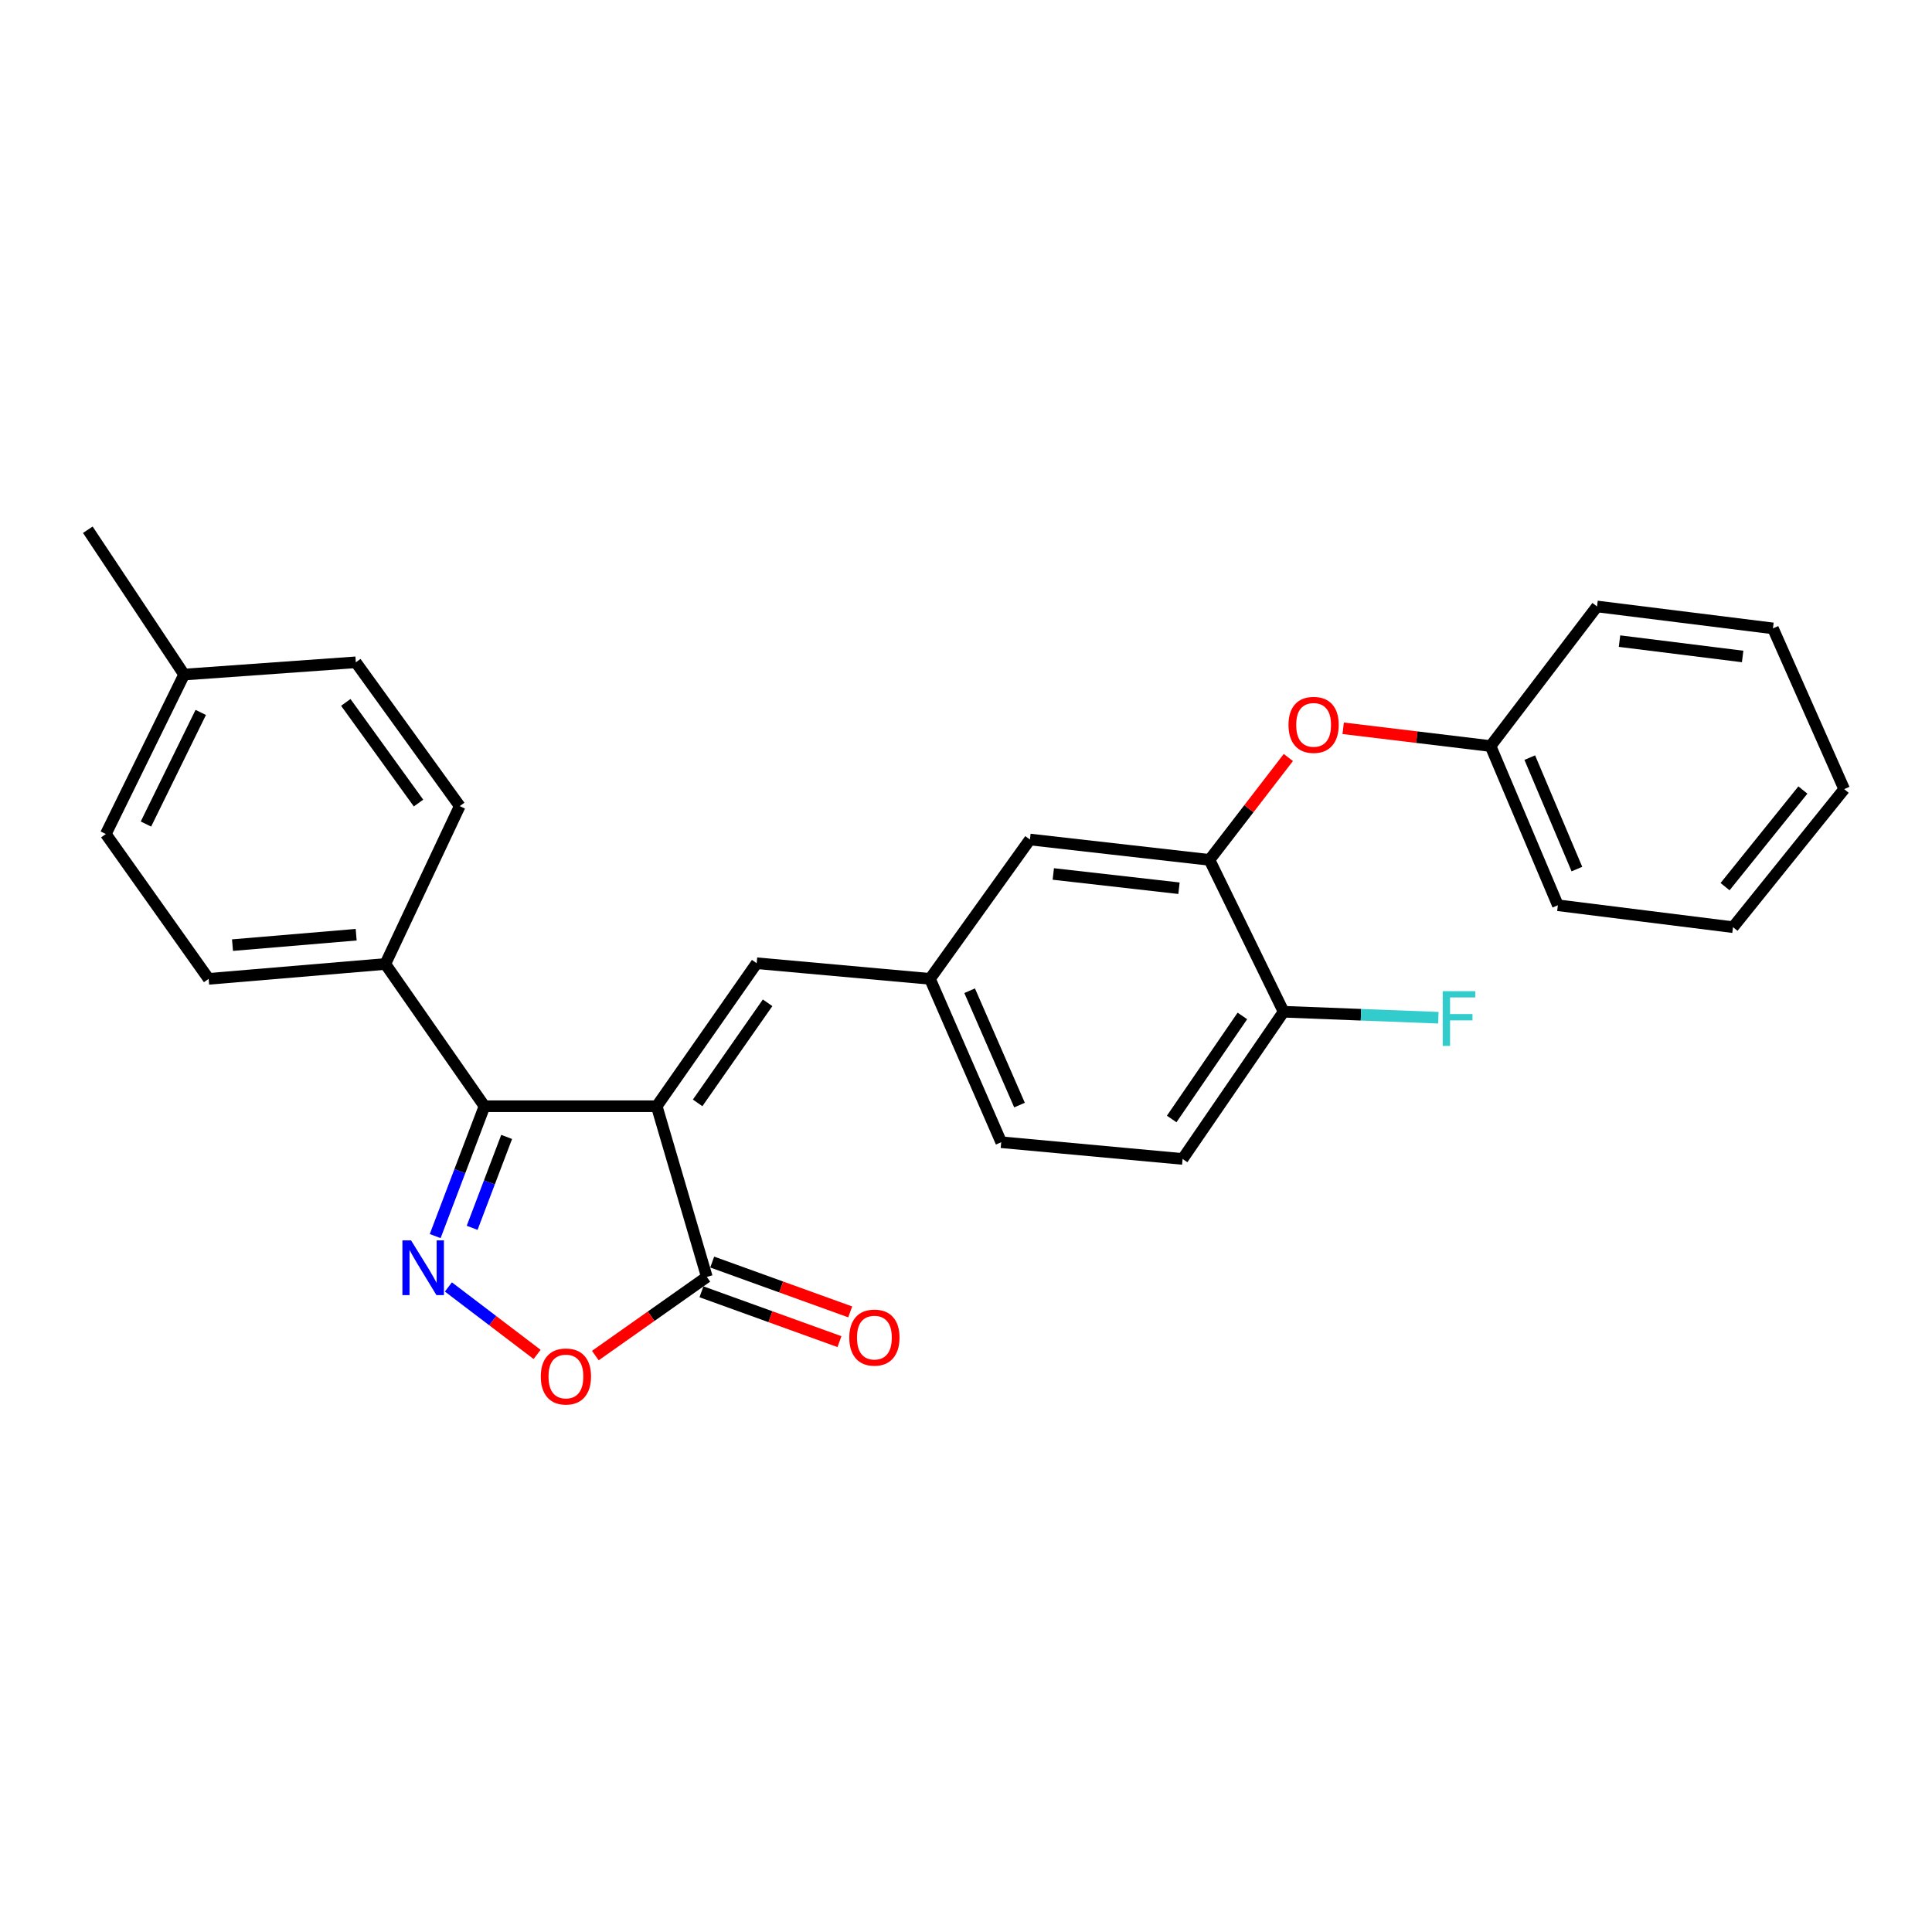 <?xml version='1.0' encoding='iso-8859-1'?>
<svg version='1.1' baseProfile='full'
              xmlns='http://www.w3.org/2000/svg'
                      xmlns:rdkit='http://www.rdkit.org/xml'
                      xmlns:xlink='http://www.w3.org/1999/xlink'
                  xml:space='preserve'
width='1000px' height='1000px' viewBox='0 0 1000 1000'>
<!-- END OF HEADER -->
<rect style='opacity:1.0;fill:#FFFFFF;stroke:none' width='1000' height='1000' x='0' y='0'> </rect>
<path class='bond-1' d='M 339.918,572.577 L 250.767,572.577' style='fill:none;fill-rule:evenodd;stroke:#000000;stroke-width:6px;stroke-linecap:butt;stroke-linejoin:miter;stroke-opacity:1' />
<path class='bond-2' d='M 339.918,572.577 L 365.856,660.937' style='fill:none;fill-rule:evenodd;stroke:#000000;stroke-width:6px;stroke-linecap:butt;stroke-linejoin:miter;stroke-opacity:1' />
<path class='bond-4' d='M 339.918,572.577 L 391.657,498.564' style='fill:none;fill-rule:evenodd;stroke:#000000;stroke-width:6px;stroke-linecap:butt;stroke-linejoin:miter;stroke-opacity:1' />
<path class='bond-4' d='M 361.091,570.851 L 397.309,519.042' style='fill:none;fill-rule:evenodd;stroke:#000000;stroke-width:6px;stroke-linecap:butt;stroke-linejoin:miter;stroke-opacity:1' />
<path class='bond-0' d='M 225.252,639.796 L 238.01,606.187' style='fill:none;fill-rule:evenodd;stroke:#0000FF;stroke-width:6px;stroke-linecap:butt;stroke-linejoin:miter;stroke-opacity:1' />
<path class='bond-0' d='M 238.01,606.187 L 250.767,572.577' style='fill:none;fill-rule:evenodd;stroke:#000000;stroke-width:6px;stroke-linecap:butt;stroke-linejoin:miter;stroke-opacity:1' />
<path class='bond-0' d='M 244.379,635.52 L 253.309,611.994' style='fill:none;fill-rule:evenodd;stroke:#0000FF;stroke-width:6px;stroke-linecap:butt;stroke-linejoin:miter;stroke-opacity:1' />
<path class='bond-0' d='M 253.309,611.994 L 262.239,588.468' style='fill:none;fill-rule:evenodd;stroke:#000000;stroke-width:6px;stroke-linecap:butt;stroke-linejoin:miter;stroke-opacity:1' />
<path class='bond-27' d='M 232.089,666.125 L 255.047,683.585' style='fill:none;fill-rule:evenodd;stroke:#0000FF;stroke-width:6px;stroke-linecap:butt;stroke-linejoin:miter;stroke-opacity:1' />
<path class='bond-27' d='M 255.047,683.585 L 278.004,701.046' style='fill:none;fill-rule:evenodd;stroke:#FF0000;stroke-width:6px;stroke-linecap:butt;stroke-linejoin:miter;stroke-opacity:1' />
<path class='bond-6' d='M 250.767,572.577 L 199.446,498.955' style='fill:none;fill-rule:evenodd;stroke:#000000;stroke-width:6px;stroke-linecap:butt;stroke-linejoin:miter;stroke-opacity:1' />
<path class='bond-3' d='M 365.856,660.937 L 337.001,681.29' style='fill:none;fill-rule:evenodd;stroke:#000000;stroke-width:6px;stroke-linecap:butt;stroke-linejoin:miter;stroke-opacity:1' />
<path class='bond-3' d='M 337.001,681.29 L 308.146,701.642' style='fill:none;fill-rule:evenodd;stroke:#FF0000;stroke-width:6px;stroke-linecap:butt;stroke-linejoin:miter;stroke-opacity:1' />
<path class='bond-11' d='M 363.077,668.633 L 398.79,681.53' style='fill:none;fill-rule:evenodd;stroke:#000000;stroke-width:6px;stroke-linecap:butt;stroke-linejoin:miter;stroke-opacity:1' />
<path class='bond-11' d='M 398.79,681.53 L 434.504,694.426' style='fill:none;fill-rule:evenodd;stroke:#FF0000;stroke-width:6px;stroke-linecap:butt;stroke-linejoin:miter;stroke-opacity:1' />
<path class='bond-11' d='M 368.635,653.241 L 404.348,666.138' style='fill:none;fill-rule:evenodd;stroke:#000000;stroke-width:6px;stroke-linecap:butt;stroke-linejoin:miter;stroke-opacity:1' />
<path class='bond-11' d='M 404.348,666.138 L 440.062,679.035' style='fill:none;fill-rule:evenodd;stroke:#FF0000;stroke-width:6px;stroke-linecap:butt;stroke-linejoin:miter;stroke-opacity:1' />
<path class='bond-8' d='M 391.657,498.564 L 481.353,506.655' style='fill:none;fill-rule:evenodd;stroke:#000000;stroke-width:6px;stroke-linecap:butt;stroke-linejoin:miter;stroke-opacity:1' />
<path class='bond-5' d='M 626.026,445.07 L 533.093,434.524' style='fill:none;fill-rule:evenodd;stroke:#000000;stroke-width:6px;stroke-linecap:butt;stroke-linejoin:miter;stroke-opacity:1' />
<path class='bond-5' d='M 610.241,459.748 L 545.188,452.366' style='fill:none;fill-rule:evenodd;stroke:#000000;stroke-width:6px;stroke-linecap:butt;stroke-linejoin:miter;stroke-opacity:1' />
<path class='bond-7' d='M 626.026,445.07 L 646.437,418.574' style='fill:none;fill-rule:evenodd;stroke:#000000;stroke-width:6px;stroke-linecap:butt;stroke-linejoin:miter;stroke-opacity:1' />
<path class='bond-7' d='M 646.437,418.574 L 666.848,392.079' style='fill:none;fill-rule:evenodd;stroke:#FF0000;stroke-width:6px;stroke-linecap:butt;stroke-linejoin:miter;stroke-opacity:1' />
<path class='bond-28' d='M 626.026,445.07 L 664.392,523.675' style='fill:none;fill-rule:evenodd;stroke:#000000;stroke-width:6px;stroke-linecap:butt;stroke-linejoin:miter;stroke-opacity:1' />
<path class='bond-12' d='M 199.446,498.955 L 107.995,506.655' style='fill:none;fill-rule:evenodd;stroke:#000000;stroke-width:6px;stroke-linecap:butt;stroke-linejoin:miter;stroke-opacity:1' />
<path class='bond-12' d='M 184.355,483.803 L 120.339,489.193' style='fill:none;fill-rule:evenodd;stroke:#000000;stroke-width:6px;stroke-linecap:butt;stroke-linejoin:miter;stroke-opacity:1' />
<path class='bond-13' d='M 199.446,498.955 L 237.957,417.241' style='fill:none;fill-rule:evenodd;stroke:#000000;stroke-width:6px;stroke-linecap:butt;stroke-linejoin:miter;stroke-opacity:1' />
<path class='bond-16' d='M 695.226,376.957 L 733.367,381.557' style='fill:none;fill-rule:evenodd;stroke:#FF0000;stroke-width:6px;stroke-linecap:butt;stroke-linejoin:miter;stroke-opacity:1' />
<path class='bond-16' d='M 733.367,381.557 L 771.507,386.157' style='fill:none;fill-rule:evenodd;stroke:#000000;stroke-width:6px;stroke-linecap:butt;stroke-linejoin:miter;stroke-opacity:1' />
<path class='bond-10' d='M 481.353,506.655 L 533.093,434.524' style='fill:none;fill-rule:evenodd;stroke:#000000;stroke-width:6px;stroke-linecap:butt;stroke-linejoin:miter;stroke-opacity:1' />
<path class='bond-15' d='M 481.353,506.655 L 518.228,591.215' style='fill:none;fill-rule:evenodd;stroke:#000000;stroke-width:6px;stroke-linecap:butt;stroke-linejoin:miter;stroke-opacity:1' />
<path class='bond-15' d='M 501.885,512.798 L 527.697,571.99' style='fill:none;fill-rule:evenodd;stroke:#000000;stroke-width:6px;stroke-linecap:butt;stroke-linejoin:miter;stroke-opacity:1' />
<path class='bond-9' d='M 664.392,523.675 L 612.116,599.87' style='fill:none;fill-rule:evenodd;stroke:#000000;stroke-width:6px;stroke-linecap:butt;stroke-linejoin:miter;stroke-opacity:1' />
<path class='bond-9' d='M 643.056,525.846 L 606.463,579.183' style='fill:none;fill-rule:evenodd;stroke:#000000;stroke-width:6px;stroke-linecap:butt;stroke-linejoin:miter;stroke-opacity:1' />
<path class='bond-17' d='M 664.392,523.675 L 704.435,525.227' style='fill:none;fill-rule:evenodd;stroke:#000000;stroke-width:6px;stroke-linecap:butt;stroke-linejoin:miter;stroke-opacity:1' />
<path class='bond-17' d='M 704.435,525.227 L 744.479,526.779' style='fill:none;fill-rule:evenodd;stroke:#33CCCC;stroke-width:6px;stroke-linecap:butt;stroke-linejoin:miter;stroke-opacity:1' />
<path class='bond-19' d='M 107.995,506.655 L 54.773,431.687' style='fill:none;fill-rule:evenodd;stroke:#000000;stroke-width:6px;stroke-linecap:butt;stroke-linejoin:miter;stroke-opacity:1' />
<path class='bond-18' d='M 237.957,417.241 L 184.172,342.809' style='fill:none;fill-rule:evenodd;stroke:#000000;stroke-width:6px;stroke-linecap:butt;stroke-linejoin:miter;stroke-opacity:1' />
<path class='bond-18' d='M 216.625,415.661 L 178.976,363.559' style='fill:none;fill-rule:evenodd;stroke:#000000;stroke-width:6px;stroke-linecap:butt;stroke-linejoin:miter;stroke-opacity:1' />
<path class='bond-14' d='M 612.116,599.87 L 518.228,591.215' style='fill:none;fill-rule:evenodd;stroke:#000000;stroke-width:6px;stroke-linecap:butt;stroke-linejoin:miter;stroke-opacity:1' />
<path class='bond-22' d='M 771.507,386.157 L 806.355,468.562' style='fill:none;fill-rule:evenodd;stroke:#000000;stroke-width:6px;stroke-linecap:butt;stroke-linejoin:miter;stroke-opacity:1' />
<path class='bond-22' d='M 791.807,392.144 L 816.2,449.828' style='fill:none;fill-rule:evenodd;stroke:#000000;stroke-width:6px;stroke-linecap:butt;stroke-linejoin:miter;stroke-opacity:1' />
<path class='bond-23' d='M 771.507,386.157 L 826.62,313.898' style='fill:none;fill-rule:evenodd;stroke:#000000;stroke-width:6px;stroke-linecap:butt;stroke-linejoin:miter;stroke-opacity:1' />
<path class='bond-20' d='M 184.172,342.809 L 95.294,349.155' style='fill:none;fill-rule:evenodd;stroke:#000000;stroke-width:6px;stroke-linecap:butt;stroke-linejoin:miter;stroke-opacity:1' />
<path class='bond-29' d='M 54.773,431.687 L 95.294,349.155' style='fill:none;fill-rule:evenodd;stroke:#000000;stroke-width:6px;stroke-linecap:butt;stroke-linejoin:miter;stroke-opacity:1' />
<path class='bond-29' d='M 75.541,426.52 L 103.905,368.747' style='fill:none;fill-rule:evenodd;stroke:#000000;stroke-width:6px;stroke-linecap:butt;stroke-linejoin:miter;stroke-opacity:1' />
<path class='bond-21' d='M 95.294,349.155 L 45.455,274.196' style='fill:none;fill-rule:evenodd;stroke:#000000;stroke-width:6px;stroke-linecap:butt;stroke-linejoin:miter;stroke-opacity:1' />
<path class='bond-25' d='M 806.355,468.562 L 897.006,479.908' style='fill:none;fill-rule:evenodd;stroke:#000000;stroke-width:6px;stroke-linecap:butt;stroke-linejoin:miter;stroke-opacity:1' />
<path class='bond-24' d='M 826.62,313.898 L 917.671,325.254' style='fill:none;fill-rule:evenodd;stroke:#000000;stroke-width:6px;stroke-linecap:butt;stroke-linejoin:miter;stroke-opacity:1' />
<path class='bond-24' d='M 838.252,331.84 L 901.988,339.789' style='fill:none;fill-rule:evenodd;stroke:#000000;stroke-width:6px;stroke-linecap:butt;stroke-linejoin:miter;stroke-opacity:1' />
<path class='bond-26' d='M 917.671,325.254 L 954.545,408.459' style='fill:none;fill-rule:evenodd;stroke:#000000;stroke-width:6px;stroke-linecap:butt;stroke-linejoin:miter;stroke-opacity:1' />
<path class='bond-30' d='M 897.006,479.908 L 954.545,408.459' style='fill:none;fill-rule:evenodd;stroke:#000000;stroke-width:6px;stroke-linecap:butt;stroke-linejoin:miter;stroke-opacity:1' />
<path class='bond-30' d='M 892.891,458.927 L 933.169,408.912' style='fill:none;fill-rule:evenodd;stroke:#000000;stroke-width:6px;stroke-linecap:butt;stroke-linejoin:miter;stroke-opacity:1' />
<path  class='atom-1' d='M 212.769 642.032
L 222.049 657.032
Q 222.969 658.512, 224.449 661.192
Q 225.929 663.872, 226.009 664.032
L 226.009 642.032
L 229.769 642.032
L 229.769 670.352
L 225.889 670.352
L 215.929 653.952
Q 214.769 652.032, 213.529 649.832
Q 212.329 647.632, 211.969 646.952
L 211.969 670.352
L 208.289 670.352
L 208.289 642.032
L 212.769 642.032
' fill='#0000FF'/>
<path  class='atom-4' d='M 279.915 712.466
Q 279.915 705.666, 283.275 701.866
Q 286.635 698.066, 292.915 698.066
Q 299.195 698.066, 302.555 701.866
Q 305.915 705.666, 305.915 712.466
Q 305.915 719.346, 302.515 723.266
Q 299.115 727.146, 292.915 727.146
Q 286.675 727.146, 283.275 723.266
Q 279.915 719.386, 279.915 712.466
M 292.915 723.946
Q 297.235 723.946, 299.555 721.066
Q 301.915 718.146, 301.915 712.466
Q 301.915 706.906, 299.555 704.106
Q 297.235 701.266, 292.915 701.266
Q 288.595 701.266, 286.235 704.066
Q 283.915 706.866, 283.915 712.466
Q 283.915 718.186, 286.235 721.066
Q 288.595 723.946, 292.915 723.946
' fill='#FF0000'/>
<path  class='atom-8' d='M 666.92 375.191
Q 666.92 368.391, 670.28 364.591
Q 673.64 360.791, 679.92 360.791
Q 686.2 360.791, 689.56 364.591
Q 692.92 368.391, 692.92 375.191
Q 692.92 382.071, 689.52 385.991
Q 686.12 389.871, 679.92 389.871
Q 673.68 389.871, 670.28 385.991
Q 666.92 382.111, 666.92 375.191
M 679.92 386.671
Q 684.24 386.671, 686.56 383.791
Q 688.92 380.871, 688.92 375.191
Q 688.92 369.631, 686.56 366.831
Q 684.24 363.991, 679.92 363.991
Q 675.6 363.991, 673.24 366.791
Q 670.92 369.591, 670.92 375.191
Q 670.92 380.911, 673.24 383.791
Q 675.6 386.671, 679.92 386.671
' fill='#FF0000'/>
<path  class='atom-12' d='M 439.588 692.337
Q 439.588 685.537, 442.948 681.737
Q 446.308 677.937, 452.588 677.937
Q 458.868 677.937, 462.228 681.737
Q 465.588 685.537, 465.588 692.337
Q 465.588 699.217, 462.188 703.137
Q 458.788 707.017, 452.588 707.017
Q 446.348 707.017, 442.948 703.137
Q 439.588 699.257, 439.588 692.337
M 452.588 703.817
Q 456.908 703.817, 459.228 700.937
Q 461.588 698.017, 461.588 692.337
Q 461.588 686.777, 459.228 683.977
Q 456.908 681.137, 452.588 681.137
Q 448.268 681.137, 445.908 683.937
Q 443.588 686.737, 443.588 692.337
Q 443.588 698.057, 445.908 700.937
Q 448.268 703.817, 452.588 703.817
' fill='#FF0000'/>
<path  class='atom-18' d='M 746.75 513.033
L 763.59 513.033
L 763.59 516.273
L 750.55 516.273
L 750.55 524.873
L 762.15 524.873
L 762.15 528.153
L 750.55 528.153
L 750.55 541.353
L 746.75 541.353
L 746.75 513.033
' fill='#33CCCC'/>
</svg>
